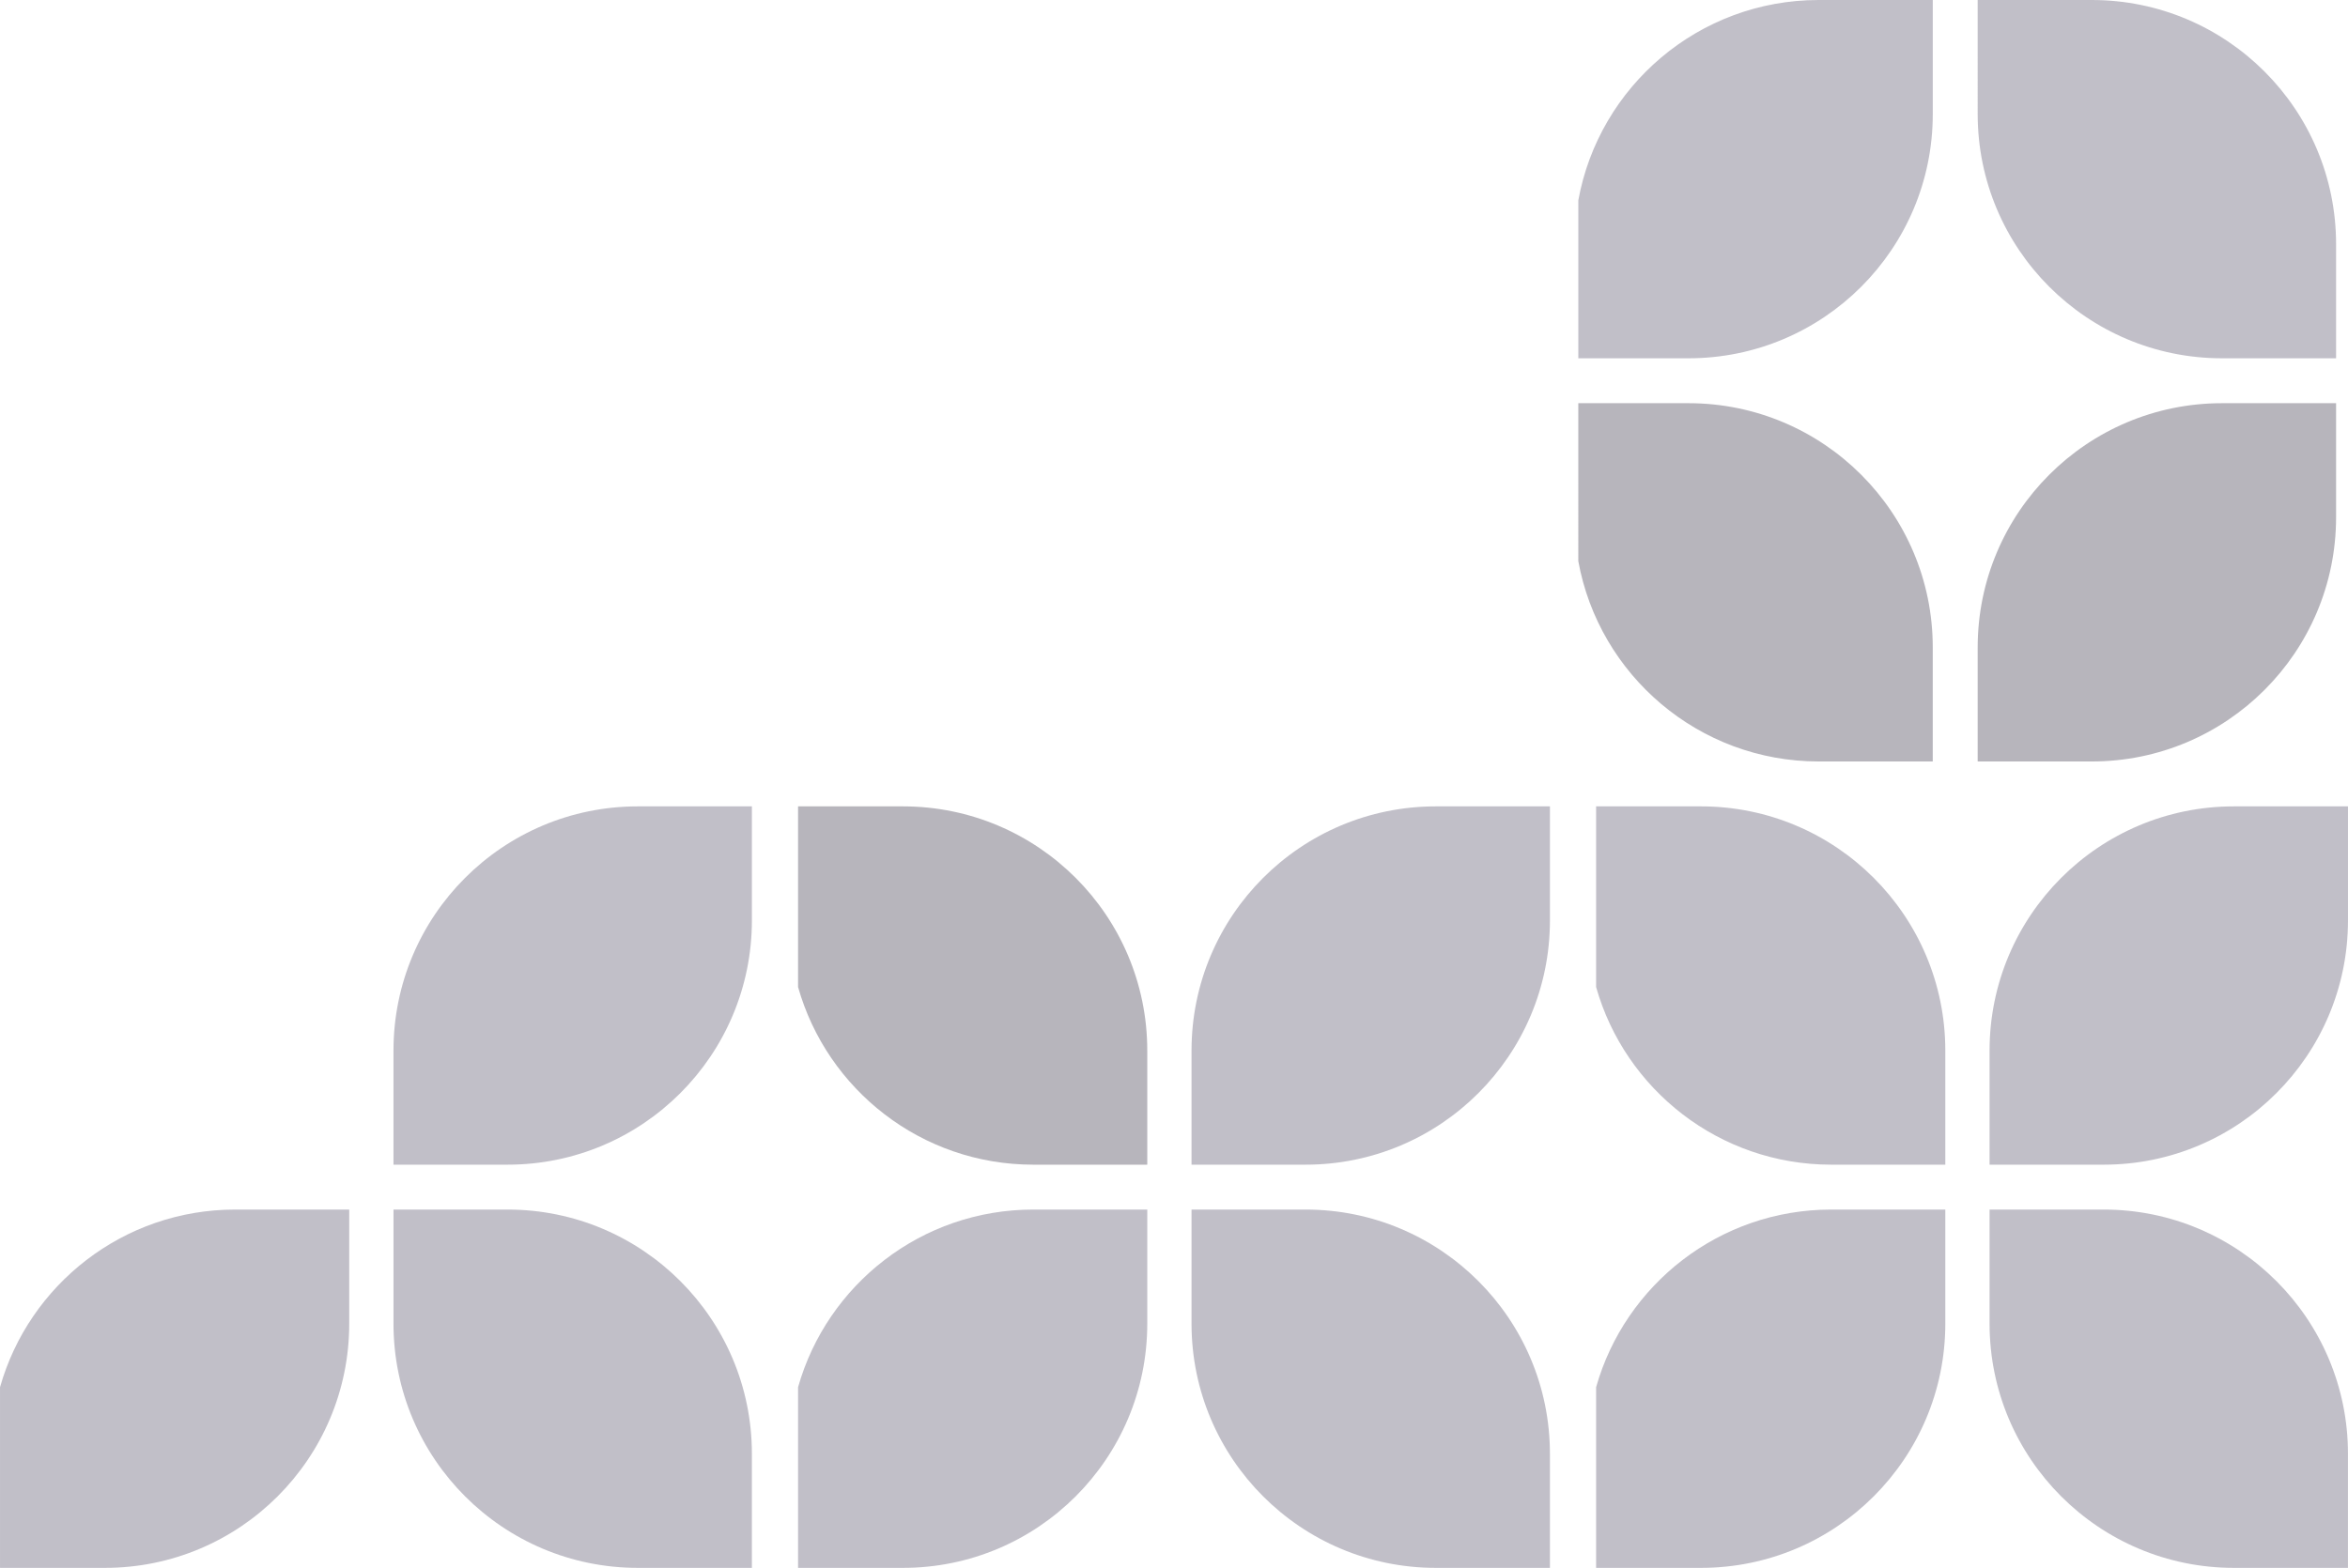 <svg xmlns="http://www.w3.org/2000/svg" width="313.05" height="209.1" viewBox="0 0 2992.11 1998.6"
     shape-rendering="geometricPrecision" text-rendering="geometricPrecision" image-rendering="optimizeQuality"
     fill-rule="evenodd" clip-rule="evenodd">
    <defs>
        <style>.fil0,.fil1{fill:#706d7a;fill-rule:nonzero;fill-opacity:.502}.fil0{fill:#847f91}</style>
    </defs>
    <g id="Layer_x0020_1">
        <g id="_1791235261760">
            <path class="fil0"
                  d="M2011.29 255.38C2037.66 110.12 2164.78 0 2317.64 0H2463v145.38c0 171.93-139.39 311.34-311.34 311.34H2011.3V255.38zM2976.95 456.72h-145.37c-171.97 0-311.36-139.41-311.36-311.34V0h145.36c171.98 0 311.37 139.38 311.37 311.36v145.36z"/>
            <path class="fil1"
                  d="M2462.99 970.67h-145.36c-152.86 0-279.98-110.15-306.35-255.37V513.96h140.36c171.95 0 311.34 139.38 311.34 311.36v145.35zM2520.22 970.67V825.32c0-171.98 139.39-311.36 311.36-311.36h145.37v145.37c0 171.94-139.4 311.34-311.37 311.34h-145.36z"/>
            <path class="fil0"
                  d="M2535.37 1484.64v-145.38c0-171.96 139.4-311.36 311.36-311.36h145.38v145.37c0 171.96-139.41 311.37-311.36 311.37h-145.37zM1518.39 1484.64v-145.38c0-171.96 139.4-311.36 311.36-311.36h145.38v145.37c0 171.96-139.41 311.37-311.36 311.37H1518.4zM501.41 1484.64v-145.38c0-171.96 139.4-311.36 311.36-311.36h145.38v145.37c0 171.96-139.41 311.37-311.36 311.37H501.42zM2992.11 1998.6h-145.38c-171.96 0-311.36-139.41-311.36-311.39v-145.36h145.37c171.96 0 311.36 139.4 311.36 311.36v145.38zM1975.13 1998.6h-145.38c-171.96 0-311.36-139.41-311.36-311.39v-145.36h145.37c171.96 0 311.36 139.4 311.36 311.36v145.38zM958.15 1998.6H812.77c-171.96 0-311.36-139.41-311.36-311.39v-145.36h145.37c171.96 0 311.36 139.4 311.36 311.36v145.38zM2478.97 1484.64h-145.36c-142.52 0-262.69-95.76-299.65-226.45V1027.9h133.67c171.95 0 311.34 139.4 311.34 311.36v145.38z"/>
            <path class="fil1"
                  d="M1461.99 1484.64h-145.36c-142.52 0-262.69-95.76-299.65-226.45V1027.9h133.67c171.95 0 311.34 139.4 311.34 311.36v145.38z"/>
            <path class="fil0"
                  d="M2033.96 1768.29c36.96-130.69 157.13-226.44 299.65-226.44h145.36v145.36c0 171.98-139.39 311.39-311.34 311.39h-133.67v-230.3zM1016.98 1768.29c36.96-130.69 157.13-226.44 299.65-226.44h145.36v145.36c0 171.98-139.39 311.39-311.34 311.39h-133.67v-230.3zM0 1768.29c36.96-130.69 157.13-226.44 299.65-226.44h145.36v145.36c0 171.98-139.39 311.39-311.34 311.39H0v-230.3z"/>
        </g>
    </g>
</svg>

